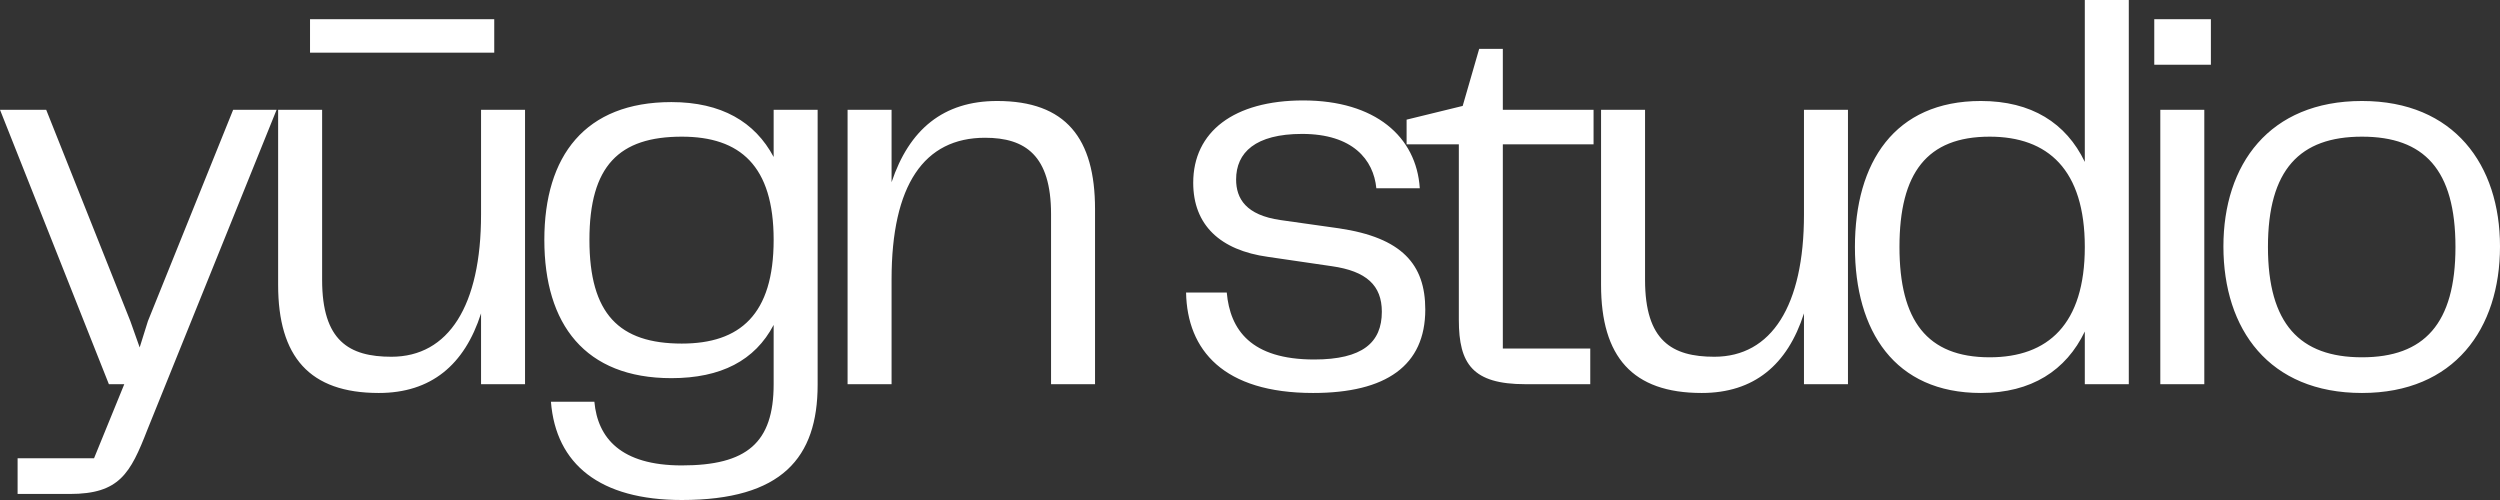 <svg width="705" height="141" viewBox="0 0 705 141" fill="none" xmlns="http://www.w3.org/2000/svg">
<rect x="0" y="0" width="705" height="141" fill="#333333" stroke="none"/>
<path d="M41.715 90.543L39.389 97.972L36.752 90.543L13.026 30.955H0L30.704 108.342H35.046L26.517 129.237H4.962V139.297H19.694C33.651 139.297 36.752 133.571 41.559 121.189L78.001 30.955H65.751L41.715 90.543ZM139.376 5.417H87.427V14.858H139.376V5.417ZM78.433 80.328C78.433 100.604 87.272 110.819 106.811 110.819C121.543 110.819 131.002 102.925 135.655 88.376V108.342H148.06V30.955H135.655V60.517C135.655 86.21 126.505 100.604 110.378 100.604C98.437 100.604 90.838 96.115 90.838 78.935V30.955H78.433V80.328ZM218.169 44.266C212.896 34.36 203.437 28.788 189.325 28.788C164.979 28.788 153.503 43.956 153.503 67.637C153.503 91.472 164.979 106.64 189.325 106.64C203.282 106.64 212.896 101.687 218.169 91.627V108.342C218.169 124.903 210.57 131.249 192.271 131.249C175.058 131.249 168.545 123.51 167.615 113.295H155.364C156.76 130.94 169.166 141 192.271 141C220.495 141 230.574 129.082 230.574 108.497V30.955H218.169V44.266ZM192.271 96.889C174.593 96.889 166.219 88.531 166.219 67.637C166.219 46.742 174.593 38.539 192.271 38.539C208.709 38.539 218.169 46.742 218.169 67.637C218.169 88.686 208.709 96.889 192.271 96.889ZM281.197 28.479C266 28.479 256.386 36.527 251.423 51.385V30.955H239.018V108.342H251.423V78.781C251.423 52.159 260.573 38.849 277.786 38.849C289.106 38.849 296.395 43.801 296.395 60.362V108.342H308.8V58.969C308.8 39.003 300.581 28.479 281.197 28.479ZM334.472 82.495C334.782 98.746 345.017 110.819 370.294 110.819C390.918 110.819 401.929 103.08 401.929 87.293C401.929 74.602 395.416 67.018 377.582 64.386L361.144 62.065C351.375 60.672 348.584 56.029 348.584 50.611C348.584 43.027 354.011 37.765 367.192 37.765C381.459 37.765 387.352 45.039 388.127 53.088H400.378C399.447 38.539 387.817 28.324 367.502 28.324C347.963 28.324 336.488 37.146 336.488 51.54C336.488 63.458 344.086 70.577 357.578 72.435L375.566 75.066C385.336 76.459 389.678 80.483 389.678 87.912C389.678 96.58 384.25 101.378 370.604 101.378C352.771 101.378 346.878 93.02 345.947 82.495H334.472ZM448.455 108.342V98.282H423.798V40.706H449.385V30.955H423.798V13.775H417.13L412.478 29.872L396.661 33.741V40.706H411.392V90.234C411.392 102.616 415.269 108.342 430.156 108.342H448.455ZM451.498 80.328C451.498 100.604 460.337 110.819 479.876 110.819C494.608 110.819 504.068 102.925 508.72 88.376V108.342H521.126V30.955H508.72V60.517C508.72 86.21 499.571 100.604 483.443 100.604C471.502 100.604 463.904 96.115 463.904 78.935V30.955H451.498V80.328ZM587.915 45.659C582.637 34.67 572.867 28.479 558.6 28.479C534.254 28.479 523.089 45.813 523.089 69.649C523.089 93.329 534.254 110.819 558.6 110.819C572.867 110.819 582.637 104.473 587.915 93.484V108.342H600.32V0H587.915V45.659ZM561.082 100.758C543.403 100.758 535.65 90.389 535.65 69.649C535.65 48.754 543.403 38.539 561.082 38.539C577.519 38.539 587.915 47.825 587.915 69.649C587.915 91.472 577.519 100.758 561.082 100.758ZM623.471 18.264V5.417H607.502V18.264H623.471ZM621.613 108.342V30.955H609.207V108.342H621.613ZM666.078 110.819C692.132 110.819 705 92.71 705 69.494C705 46.587 692.132 28.479 666.078 28.479C639.869 28.479 627.002 46.432 627.002 69.494C627.002 92.865 639.869 110.819 666.078 110.819ZM639.562 69.649C639.562 47.825 648.547 38.539 666.078 38.539C683.598 38.539 692.44 47.825 692.44 69.649C692.44 91.317 683.598 100.758 666.078 100.758C648.547 100.758 639.562 91.317 639.562 69.649Z" fill="white"/>
</svg>
